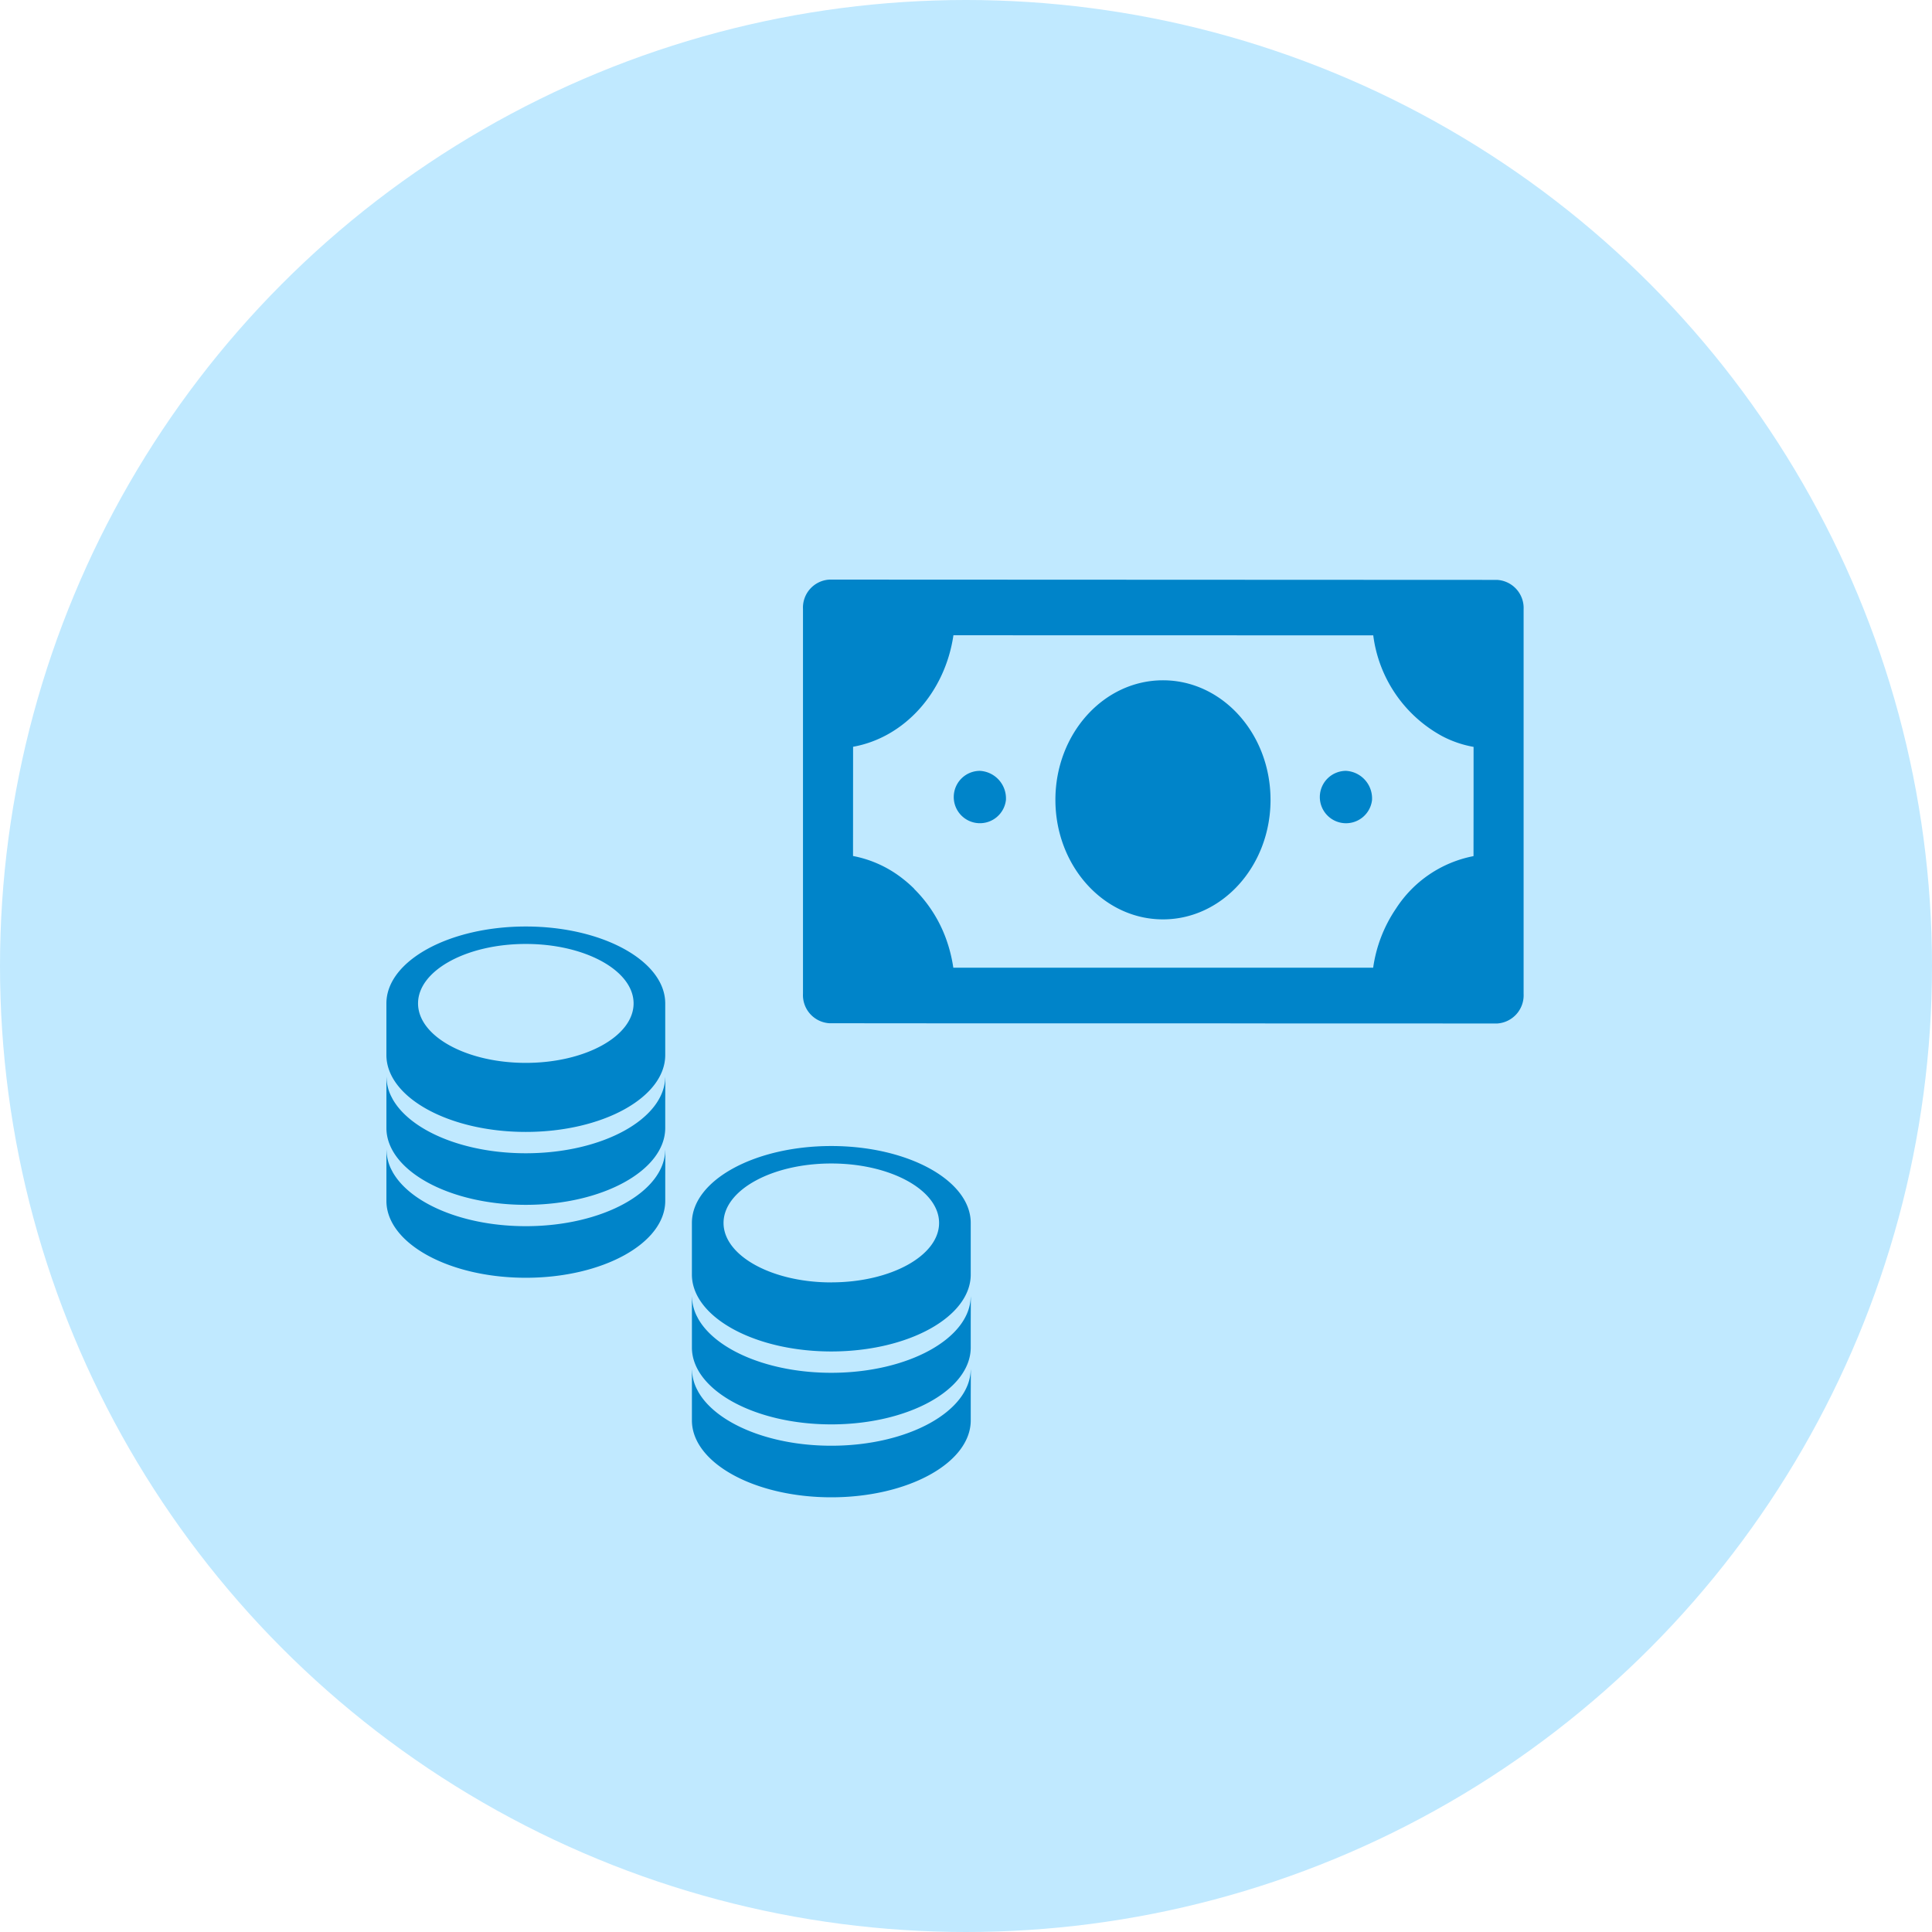 <svg xmlns="http://www.w3.org/2000/svg" width="160" height="160" viewBox="0 0 160 160"><defs><style>.cls-1 { fill: #c0e9ff; } .cls-2 { fill: #0084c9; fill-rule: evenodd; }</style></defs><circle id="base" class="cls-1" cx="80" cy="80" r="80"/><path id="i" class="cls-2" d="M101.266 84.75l4.723.007h9.082l8.915.005a2.341 2.341 0 0 0 2.193-2.449v-31.85a2.332 2.332 0 0 0-2.2-2.439l-55.279-.024a2.323 2.323 0 0 0-2.2 2.437v31.855a2.333 2.333 0 0 0 2.19 2.448l9.632.008h6.771zm-25.579-11.169a10.378 10.378 0 0 0-.837-.741l-.032-.025a9.531 9.531 0 0 0-4.174-1.925l.005-9.046c4.262-.766 7.612-4.5 8.31-9.235l34.768.008a11.1 11.1 0 0 0 5.688 8.337 8.926 8.926 0 0 0 2.62.9v3.721l-.005 5.325a9.868 9.868 0 0 0-6.416 4.339 11.594 11.594 0 0 0-1.894 4.9h-34.771a12.2 12.2 0 0 0-.632-2.477 11.214 11.214 0 0 0-2.583-4.02zm29.533-7.342c0 5.468-3.989 9.9-8.908 9.9s-8.908-4.434-8.908-9.9 3.988-9.9 8.908-9.9 8.907 4.431 8.907 9.9zm-21.911 0a2.168 2.168 0 1 1-2.156-2.4 2.286 2.286 0 0 1 2.155 2.4zm30.319 0a2.169 2.169 0 1 1-2.156-2.4 2.285 2.285 0 0 1 2.154 2.4z"/><path id="i-2" class="cls-2" d="M43.545 93.741c6.368 0 11.547-2.857 11.547-6.372v-4.269c0-3.512-5.178-6.371-11.547-6.371s-11.545 2.856-11.545 6.371l.013.286-.013-.286v4.271c0 3.513 5.179 6.37 11.545 6.37zm0-5.718c-4.92 0-8.924-2.209-8.924-4.925s4-4.924 8.924-4.924 8.926 2.21 8.926 4.924-4.004 4.925-8.926 4.925zm-11.526-4.572a3.656 3.656 0 0 0 .13.663 3.647 3.647 0 0 1-.13-.663zm11.526 16.328c6.368 0 11.547-2.857 11.547-6.371v-2.128l.008-2.116-.008.153v-.18c0 3.514-5.178 6.371-11.547 6.371-5.166 0-9.549-1.882-11.019-4.469l-.11-.211-.039-.076a3.734 3.734 0 0 1-.368-1.582v.147l-.008-.18v4.271c-.001 3.514 5.178 6.371 11.544 6.371zm11.547-4.424v-.18c0 3.514-5.178 6.372-11.547 6.372-5.166 0-9.549-1.882-11.019-4.469l-.11-.211-.039-.076a3.734 3.734 0 0 1-.368-1.581v.146l-.008-.18v4.272c0 3.515 5.179 6.371 11.545 6.371s11.547-2.856 11.547-6.371v-2.129l.007-2.119-.008.155z"/><path id="i-3" class="cls-2" d="M68.845 111.922c6.368 0 11.547-2.857 11.547-6.371v-4.272c0-3.512-5.179-6.37-11.547-6.37s-11.545 2.858-11.545 6.37l.013.286-.013-.286v4.272c0 3.514 5.179 6.371 11.545 6.371zm0-5.718c-4.92 0-8.924-2.209-8.924-4.925s4-4.924 8.924-4.924 8.926 2.21 8.926 4.924-4.004 4.921-8.926 4.921zm-11.526-4.572a3.659 3.659 0 0 0 .13.663 3.649 3.649 0 0 1-.13-.663zm11.526 16.329c6.368 0 11.547-2.857 11.547-6.371v-2.129l.008-2.115-.008.153v-.18c0 3.513-5.179 6.37-11.547 6.37-5.166 0-9.55-1.882-11.019-4.468l-.11-.212-.039-.076a3.732 3.732 0 0 1-.368-1.581v.148l-.008-.179v4.271c-.001 3.508 5.178 6.369 11.544 6.369zm11.547-4.424v-.18c0 3.514-5.179 6.372-11.547 6.372-5.166 0-9.55-1.882-11.019-4.469l-.11-.212-.039-.076a3.729 3.729 0 0 1-.368-1.582v.147l-.008-.18v4.271c0 3.515 5.179 6.372 11.545 6.372s11.547-2.857 11.547-6.372v-2.128l.008-2.116-.009.153z"/></svg>